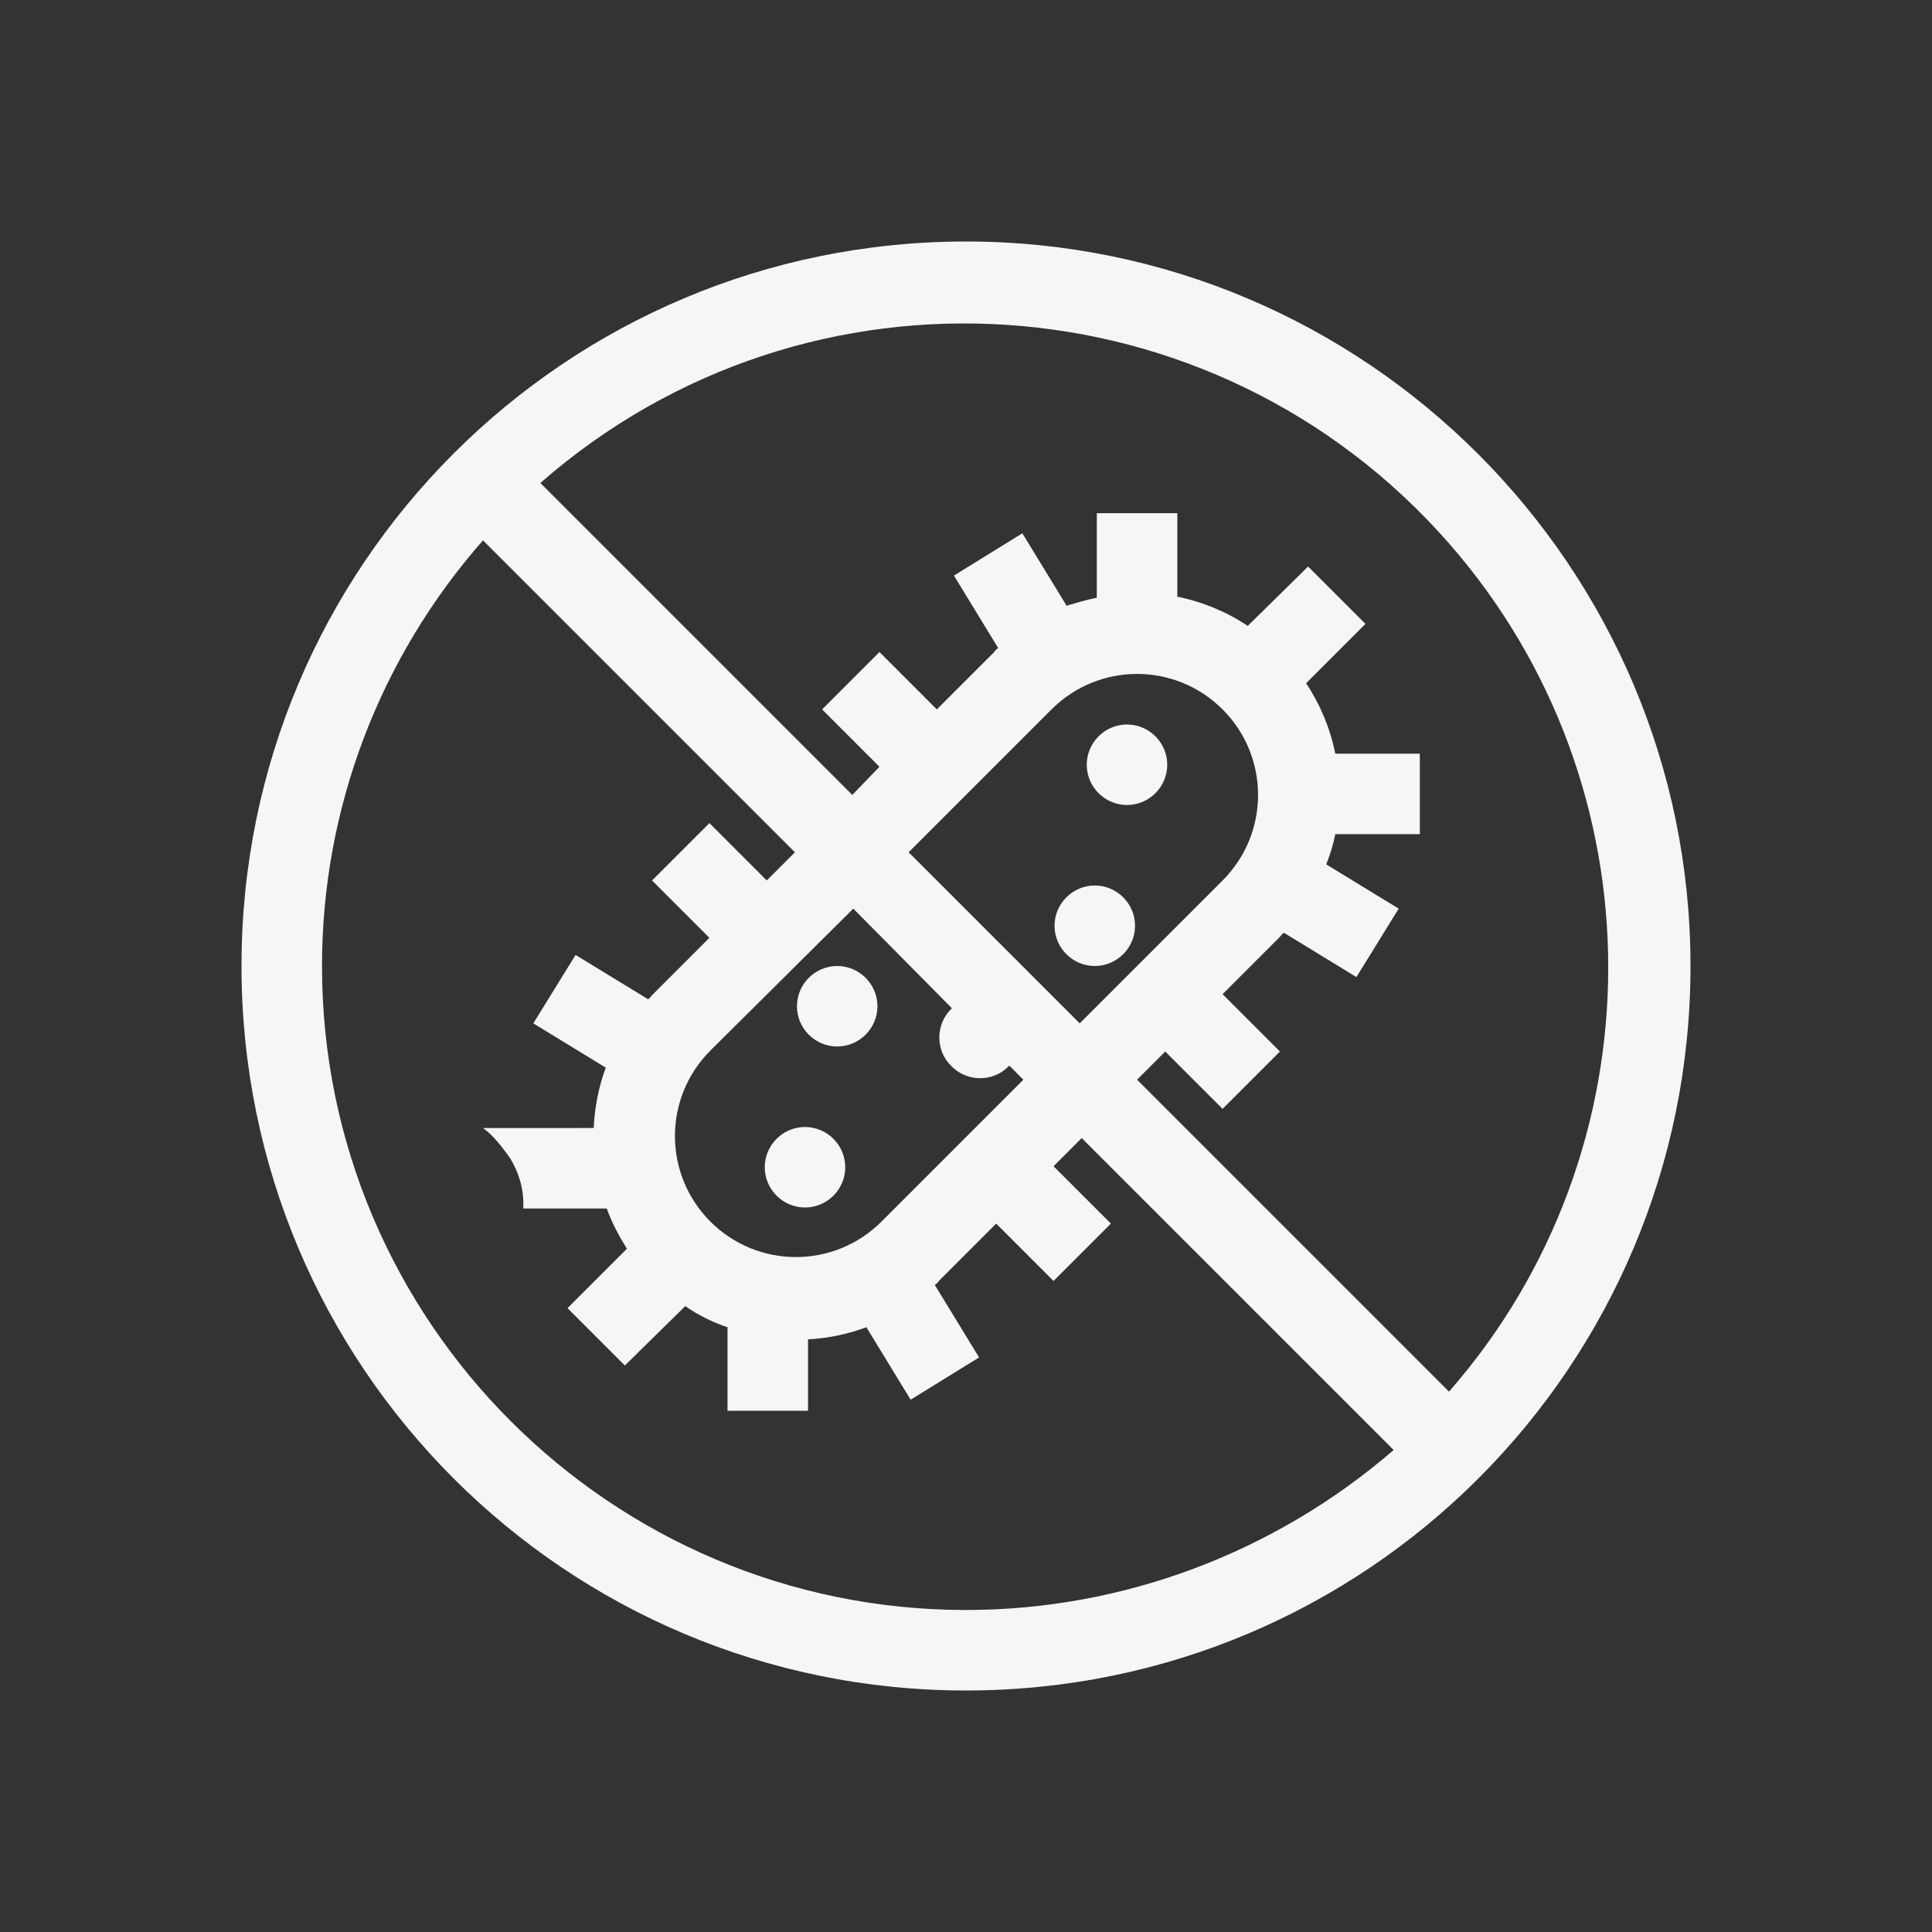<?xml version="1.0" encoding="utf-8"?>
<!-- Generator: Adobe Illustrator 27.3.1, SVG Export Plug-In . SVG Version: 6.00 Build 0)  -->
<svg version="1.1" id="Layer_1" xmlns="http://www.w3.org/2000/svg" xmlns:xlink="http://www.w3.org/1999/xlink" x="0px" y="0px"
	 viewBox="0 0 192 192" style="enable-background:new 0 0 192 192;" xml:space="preserve">
<rect x="0" y="0" width="192" height="192" fill="#333333" stroke="none"/>
<style type="text/css">
	.st0{fill:#F6F6F6;}
	.st1{fill:none;}
</style>
<path class="st0" d="M112,80c2.2,0,4-1.8,4-4s-1.8-4-4-4s-4,1.8-4,4S109.8,80,112,80z M112.8,92c0-2.2-1.8-4-4-4s-4,1.8-4,4
	s1.8,4,4,4S112.8,94.2,112.8,92z M80,112c-2.2,0-4,1.8-4,4s1.8,4,4,4s4-1.8,4-4S82.2,112,80,112z M79.2,100c0,2.2,1.8,4,4,4
	s4-1.8,4-4s-1.8-4-4-4S79.2,97.8,79.2,100z M96,24c-39.8,0-72,32.2-72,72s32.2,72,72,72s72-32.2,72-72C168,56.3,135.7,24,96,24z
	 M96,160c-35.3,0-64-28.7-64-64c0-15.6,5.7-30.6,16-42.3l31,31l-2.8,2.8l-5.7-5.7l-5.7,5.7l5.7,5.7l-5.7,5.7
	c-0.1,0.1-0.2,0.3-0.4,0.4l-7.2-4.4l-4.2,6.8l7.2,4.4c-0.7,1.9-1.1,3.9-1.2,6H48c1.1,0.8,1.9,1.9,2.7,3c0.9,1.5,1.4,3.2,1.3,5h8.3
	c0.5,1.4,1.2,2.7,2,4l-5.9,5.9l5.7,5.7l6-5.9c1.3,0.9,2.7,1.6,4.2,2.1v8.3h8v-7.1c2-0.1,3.9-0.5,5.8-1.2l4.4,7.2l6.8-4.2l-4.4-7.2
	c0.1-0.1,0.3-0.2,0.4-0.4l5.7-5.7l5.7,5.7l5.7-5.7l-5.7-5.7l2.8-2.8l31,31C126.7,154.3,111.6,160,96,160z M94.6,100.2
	c-1.6,1.5-1.7,4.1-0.1,5.7c1.5,1.6,4.1,1.7,5.7,0.1c0,0,0.1-0.1,0.1-0.1l1.4,1.4l-14.1,14.1c-4.7,4.7-12.3,4.7-17,0s-4.7-12.3,0-17
	l14.2-14.1L94.6,100.2z M90.3,84.7l14.2-14.2c4.7-4.7,12.3-4.7,17,0s4.7,12.3,0,17l-14.2,14.2L90.3,84.7z M144,138.3l-31-31l2.8-2.8
	l5.7,5.7l5.7-5.7l-5.7-5.7l5.7-5.7c0.1-0.1,0.2-0.3,0.4-0.4l7.2,4.4l4.2-6.8l-7.2-4.4c0.4-1,0.7-2,0.9-3h8.4v-8h-8.4
	c-0.5-2.5-1.5-4.9-2.9-7l5.9-5.9l-5.7-5.7l-6,5.9c-2.1-1.4-4.5-2.4-7-2.9V51h-8v8.4c-1,0.2-2,0.5-3,0.8l-4.4-7.2l-6.8,4.2l4.4,7.2
	c-0.1,0.1-0.3,0.2-0.4,0.4l-5.7,5.7l-5.7-5.7l-5.7,5.7l5.7,5.7L84.7,79l-31-31c26.6-23.3,67-20.6,90.3,6
	C165.1,78.1,165.1,114.2,144,138.3z"/>
<rect class="st1" width="192" height="192"/>
</svg>
